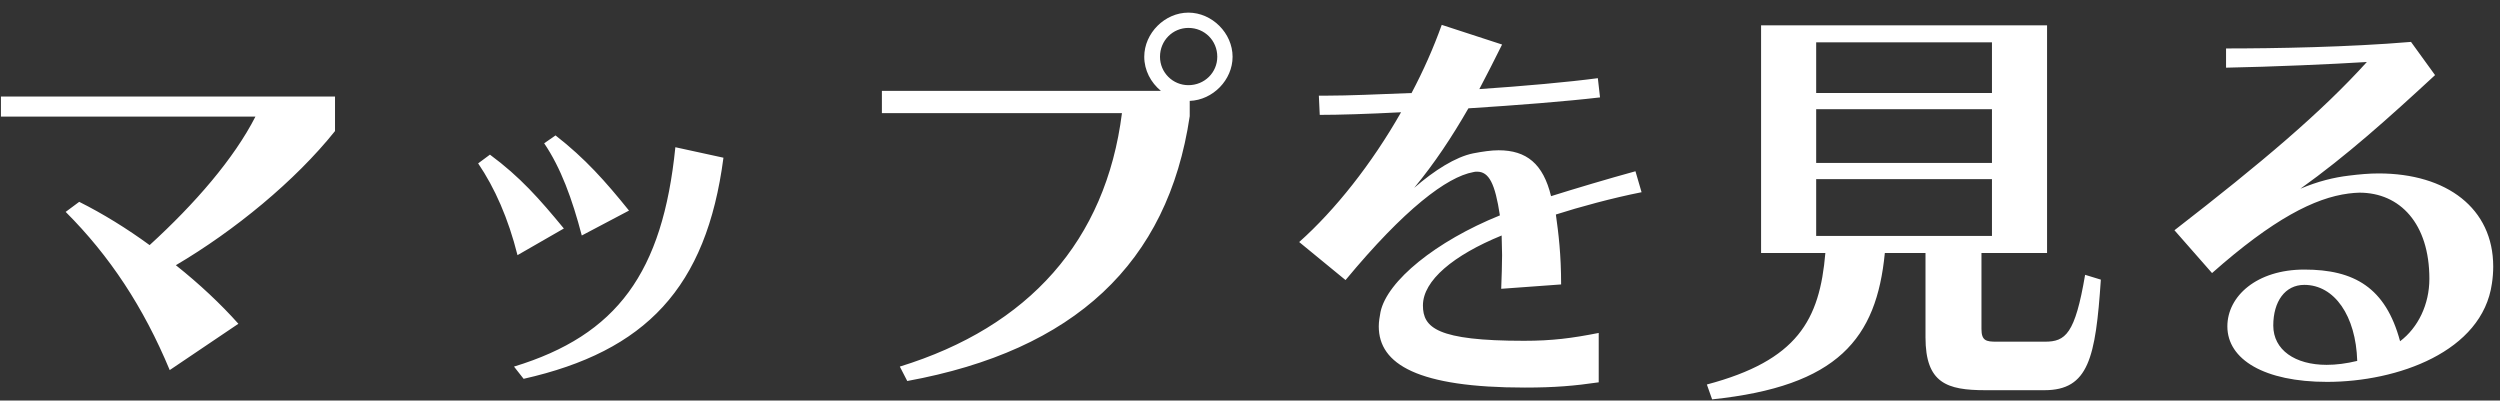 <?xml version="1.0" encoding="UTF-8" standalone="no"?>
<svg width="181px" height="29px" viewBox="0 0 181 29" version="1.1" xmlns="http://www.w3.org/2000/svg" xmlns:xlink="http://www.w3.org/1999/xlink" xmlns:sketch="http://www.bohemiancoding.com/sketch/ns">
    <rect x="0" y="0" width="181" height="29" fill="#333333" stroke="none"/>
    <!-- Generator: Sketch 3.1 (8751) - http://www.bohemiancoding.com/sketch -->
    <title>マップを見る</title>
    <desc>Created with Sketch.</desc>
    <defs></defs>
    <g id="Page-1" stroke="none" stroke-width="1" fill="none" fill-rule="evenodd" sketch:type="MSPage">
        <g id="MAP" sketch:type="MSArtboardGroup" transform="translate(-398, -922)" fill="#FFFFFF">
            <g id="btn_use-6" sketch:type="MSLayerGroup" transform="translate(335, 895)">
                <path d="M87.255,36.488 L87.255,33.989 L63.068,33.989 L63.068,35.444 L81.493,35.444 C79.942,38.481 77.125,41.74 73.832,44.746 C72.186,43.543 70.445,42.468 68.735,41.613 L67.754,42.341 C70.951,45.537 73.389,49.238 75.288,53.794 L80.259,50.441 C78.992,49.017 77.441,47.561 75.732,46.201 C79.974,43.702 84.374,40.095 87.255,36.488 L87.255,36.488 Z M108.54,42.246 C106.83,40.126 105.374,38.481 103.221,36.804 L102.398,37.374 C103.601,39.146 104.424,41.392 105.121,44.05 L108.54,42.246 Z M103.823,43.543 C102.05,41.392 100.657,39.81 98.472,38.196 L97.618,38.829 C98.821,40.601 99.802,42.816 100.467,45.473 L103.823,43.543 Z M115.378,38.418 L111.896,37.659 C110.978,46.739 107.685,51.263 100.214,53.541 L100.91,54.427 C109.743,52.434 114.144,47.846 115.378,38.418 L115.378,38.418 Z M152.239,31.109 C152.239,29.401 150.751,27.914 149.041,27.914 C147.332,27.914 145.844,29.401 145.844,31.109 C145.844,32.09 146.319,32.976 147.047,33.577 L126.849,33.577 L126.849,35.191 L144.229,35.191 C143.058,44.429 137.486,50.662 128.147,53.541 L128.685,54.585 C140.778,52.37 147.553,46.074 149.136,35.412 L149.136,34.305 C150.814,34.242 152.239,32.786 152.239,31.109 L152.239,31.109 Z M151.131,31.109 C151.131,32.248 150.213,33.166 149.041,33.166 C147.902,33.166 146.984,32.248 146.984,31.109 C146.984,29.939 147.902,29.021 149.041,29.021 C150.213,29.021 151.131,29.939 151.131,31.109 L151.131,31.109 Z M181.85,40.917 L181.407,39.399 C179.444,39.937 177.006,40.664 175.296,41.202 C174.727,38.861 173.523,37.88 171.497,37.88 C170.959,37.88 170.326,37.975 169.661,38.102 C168.395,38.355 166.843,39.335 165.387,40.601 C166.875,38.798 168.11,36.931 169.313,34.843 C172.827,34.621 176.404,34.337 178.842,34.052 L178.684,32.66 C176.531,32.945 173.365,33.229 170.104,33.451 C170.643,32.438 171.181,31.363 171.751,30.224 L167.382,28.8 C166.78,30.477 166.052,32.122 165.197,33.735 C162.759,33.83 160.575,33.925 159.087,33.925 L158.485,33.925 L158.549,35.317 C159.91,35.317 162.031,35.254 164.437,35.128 C162.316,38.861 159.657,42.215 157.061,44.524 L160.417,47.277 C164.691,42.12 167.762,39.81 169.661,39.462 C169.756,39.43 169.851,39.43 169.946,39.43 C170.801,39.43 171.244,40.285 171.592,42.594 C166.97,44.461 163.424,47.34 162.949,49.586 C162.886,49.934 162.823,50.282 162.823,50.63 C162.823,53.383 165.672,55.06 173.397,55.06 C175.581,55.06 177.006,54.933 178.747,54.68 L178.747,51.105 C176.816,51.485 175.391,51.674 173.334,51.674 C167.033,51.674 166.02,50.725 166.02,49.112 C166.02,47.308 168.236,45.473 171.719,44.05 C171.719,44.493 171.751,44.967 171.751,45.473 C171.751,46.201 171.719,46.992 171.687,47.909 L176.025,47.593 C176.025,45.41 175.835,43.891 175.645,42.531 C177.323,41.993 179.76,41.329 181.85,40.917 L181.85,40.917 Z M215.101,47.245 L213.962,46.897 C213.233,51.2 212.537,51.738 211.049,51.738 L207.535,51.738 C206.807,51.738 206.458,51.674 206.458,50.82 L206.458,45.315 L211.207,45.315 L211.207,28.832 L190.502,28.832 L190.502,45.315 L195.156,45.315 C194.745,50.187 193.13,53.098 186.577,54.838 L186.957,55.914 C196.074,54.965 198.86,51.516 199.462,45.315 L202.406,45.315 L202.406,51.421 C202.406,54.743 203.957,55.25 206.743,55.25 L211.017,55.25 C214.215,55.25 214.721,52.908 215.101,47.245 L215.101,47.245 Z M207.218,33.735 L194.491,33.735 L194.491,30.065 L207.218,30.065 L207.218,33.735 Z M207.218,38.798 L194.491,38.798 L194.491,34.906 L207.218,34.906 L207.218,38.798 Z M207.218,44.081 L194.491,44.081 L194.491,39.968 L207.218,39.968 L207.218,44.081 Z M243.414,47.53 C243.477,47.119 243.509,46.707 243.509,46.296 C243.509,42.088 240.153,39.557 235.214,39.557 C234.518,39.557 233.821,39.62 233.062,39.715 C231.985,39.842 230.814,40.126 229.548,40.664 C232.872,38.291 235.911,35.57 239.298,32.438 L237.557,30.034 C233.062,30.413 227.711,30.508 224.166,30.508 L224.166,31.9 C227.458,31.837 231.859,31.647 234.36,31.489 C231.067,35.128 226.762,38.766 220.43,43.67 L223.152,46.77 C227.585,42.847 230.592,41.329 233.03,41.012 C233.315,40.981 233.568,40.949 233.821,40.949 C236.766,40.949 238.887,43.195 238.887,47.182 C238.887,49.048 238.064,50.725 236.766,51.706 C235.721,47.815 233.442,46.517 229.832,46.517 C226.382,46.517 224.261,48.447 224.261,50.63 C224.261,53.035 226.952,54.648 231.479,54.648 C236.576,54.648 242.718,52.465 243.414,47.53 L243.414,47.53 Z M233.663,53.13 C232.872,53.32 232.144,53.415 231.447,53.415 C229.168,53.415 227.585,52.339 227.585,50.567 C227.585,48.827 228.439,47.625 229.832,47.625 C232.017,47.625 233.568,49.871 233.663,53.13 L233.663,53.13 Z" id="マップを見る" sketch:type="MSShapeGroup"></path>
            </g>
        </g>
    </g>
</svg>